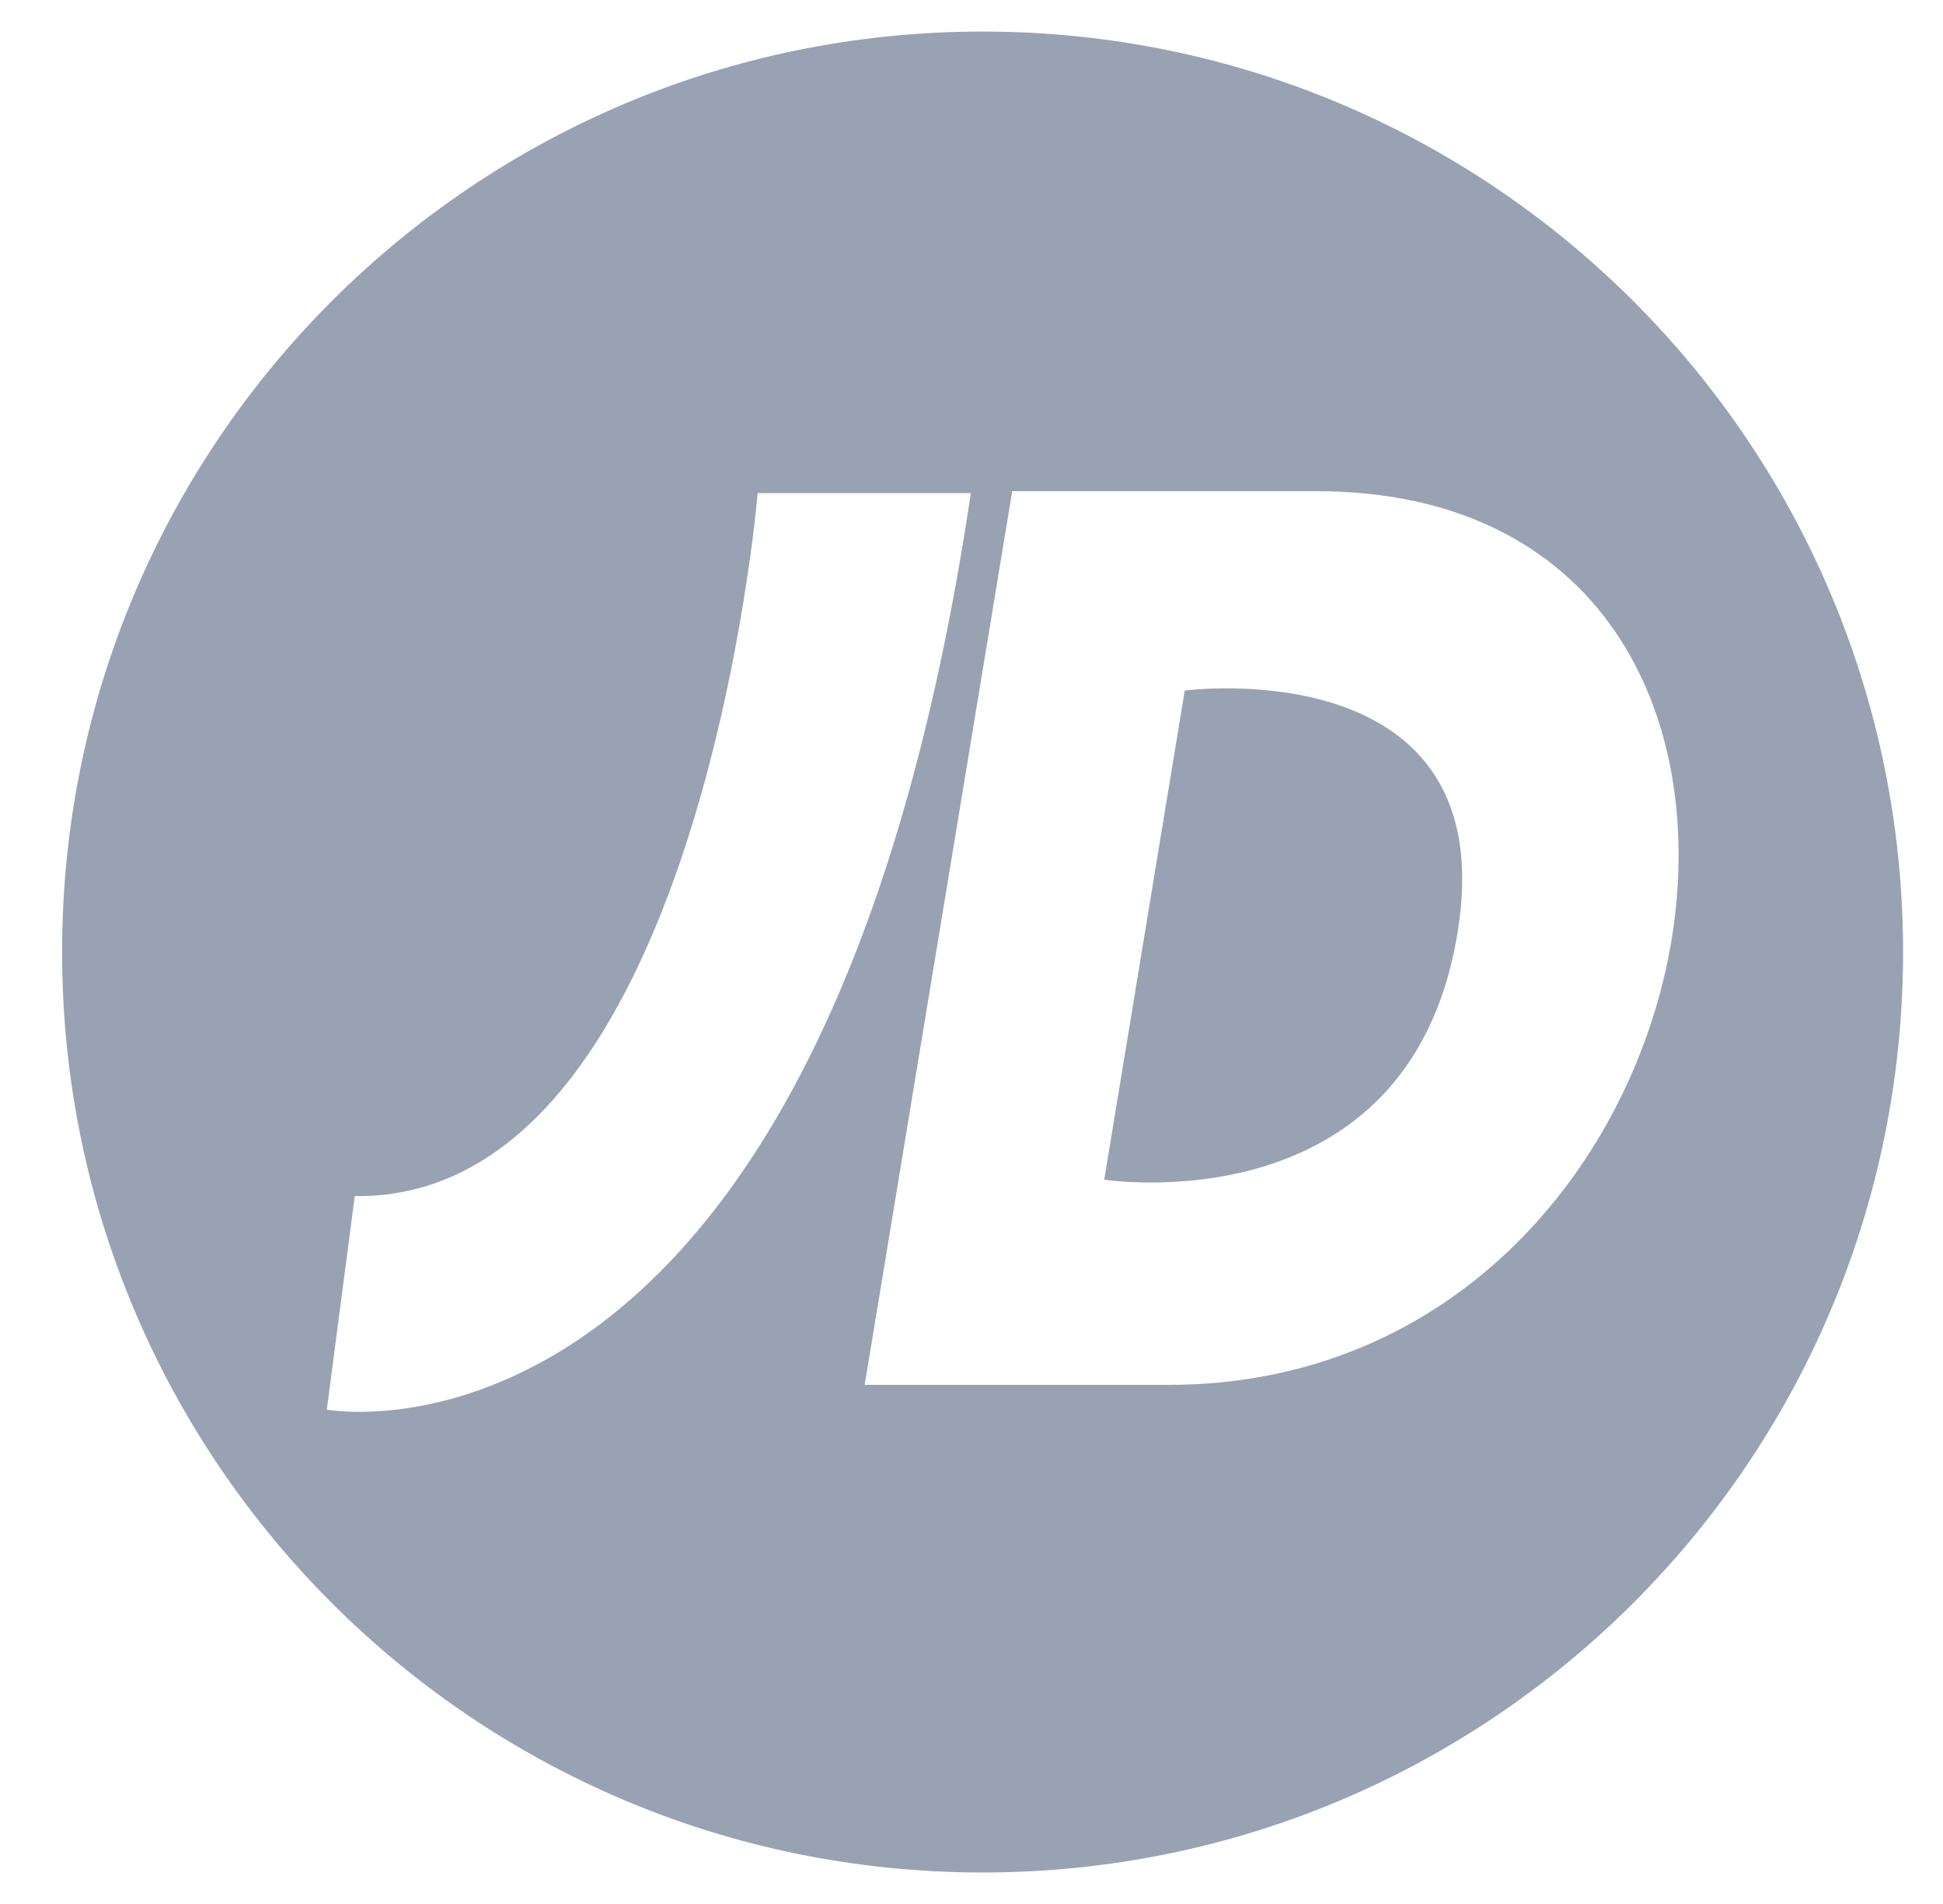 <svg width="50" height="49" viewBox="0 0 50 49" fill="none" xmlns="http://www.w3.org/2000/svg">
<path d="M37.495 24.079C38.765 16.684 30.488 17.771 30.488 17.771L28.416 30.359C28.416 30.359 36.222 31.579 37.495 24.079ZM43.017 24.178C42.067 29.923 37.452 35.64 30.074 35.64H22.251L26.048 12.64H33.865C41.22 12.64 43.959 18.388 43.017 24.178ZM24.983 12.69C21.125 38.656 8.41 36.277 8.41 36.277L9.129 30.783C17.991 30.891 19.497 12.69 19.497 12.69H24.983ZM48.972 24.501C48.972 11.42 38.365 0.812 25.284 0.812C12.2 0.812 1.598 11.42 1.598 24.501C1.598 37.582 12.2 48.189 25.284 48.189C38.365 48.189 48.972 37.582 48.972 24.501Z" fill="#98A2B3"/>
</svg>
